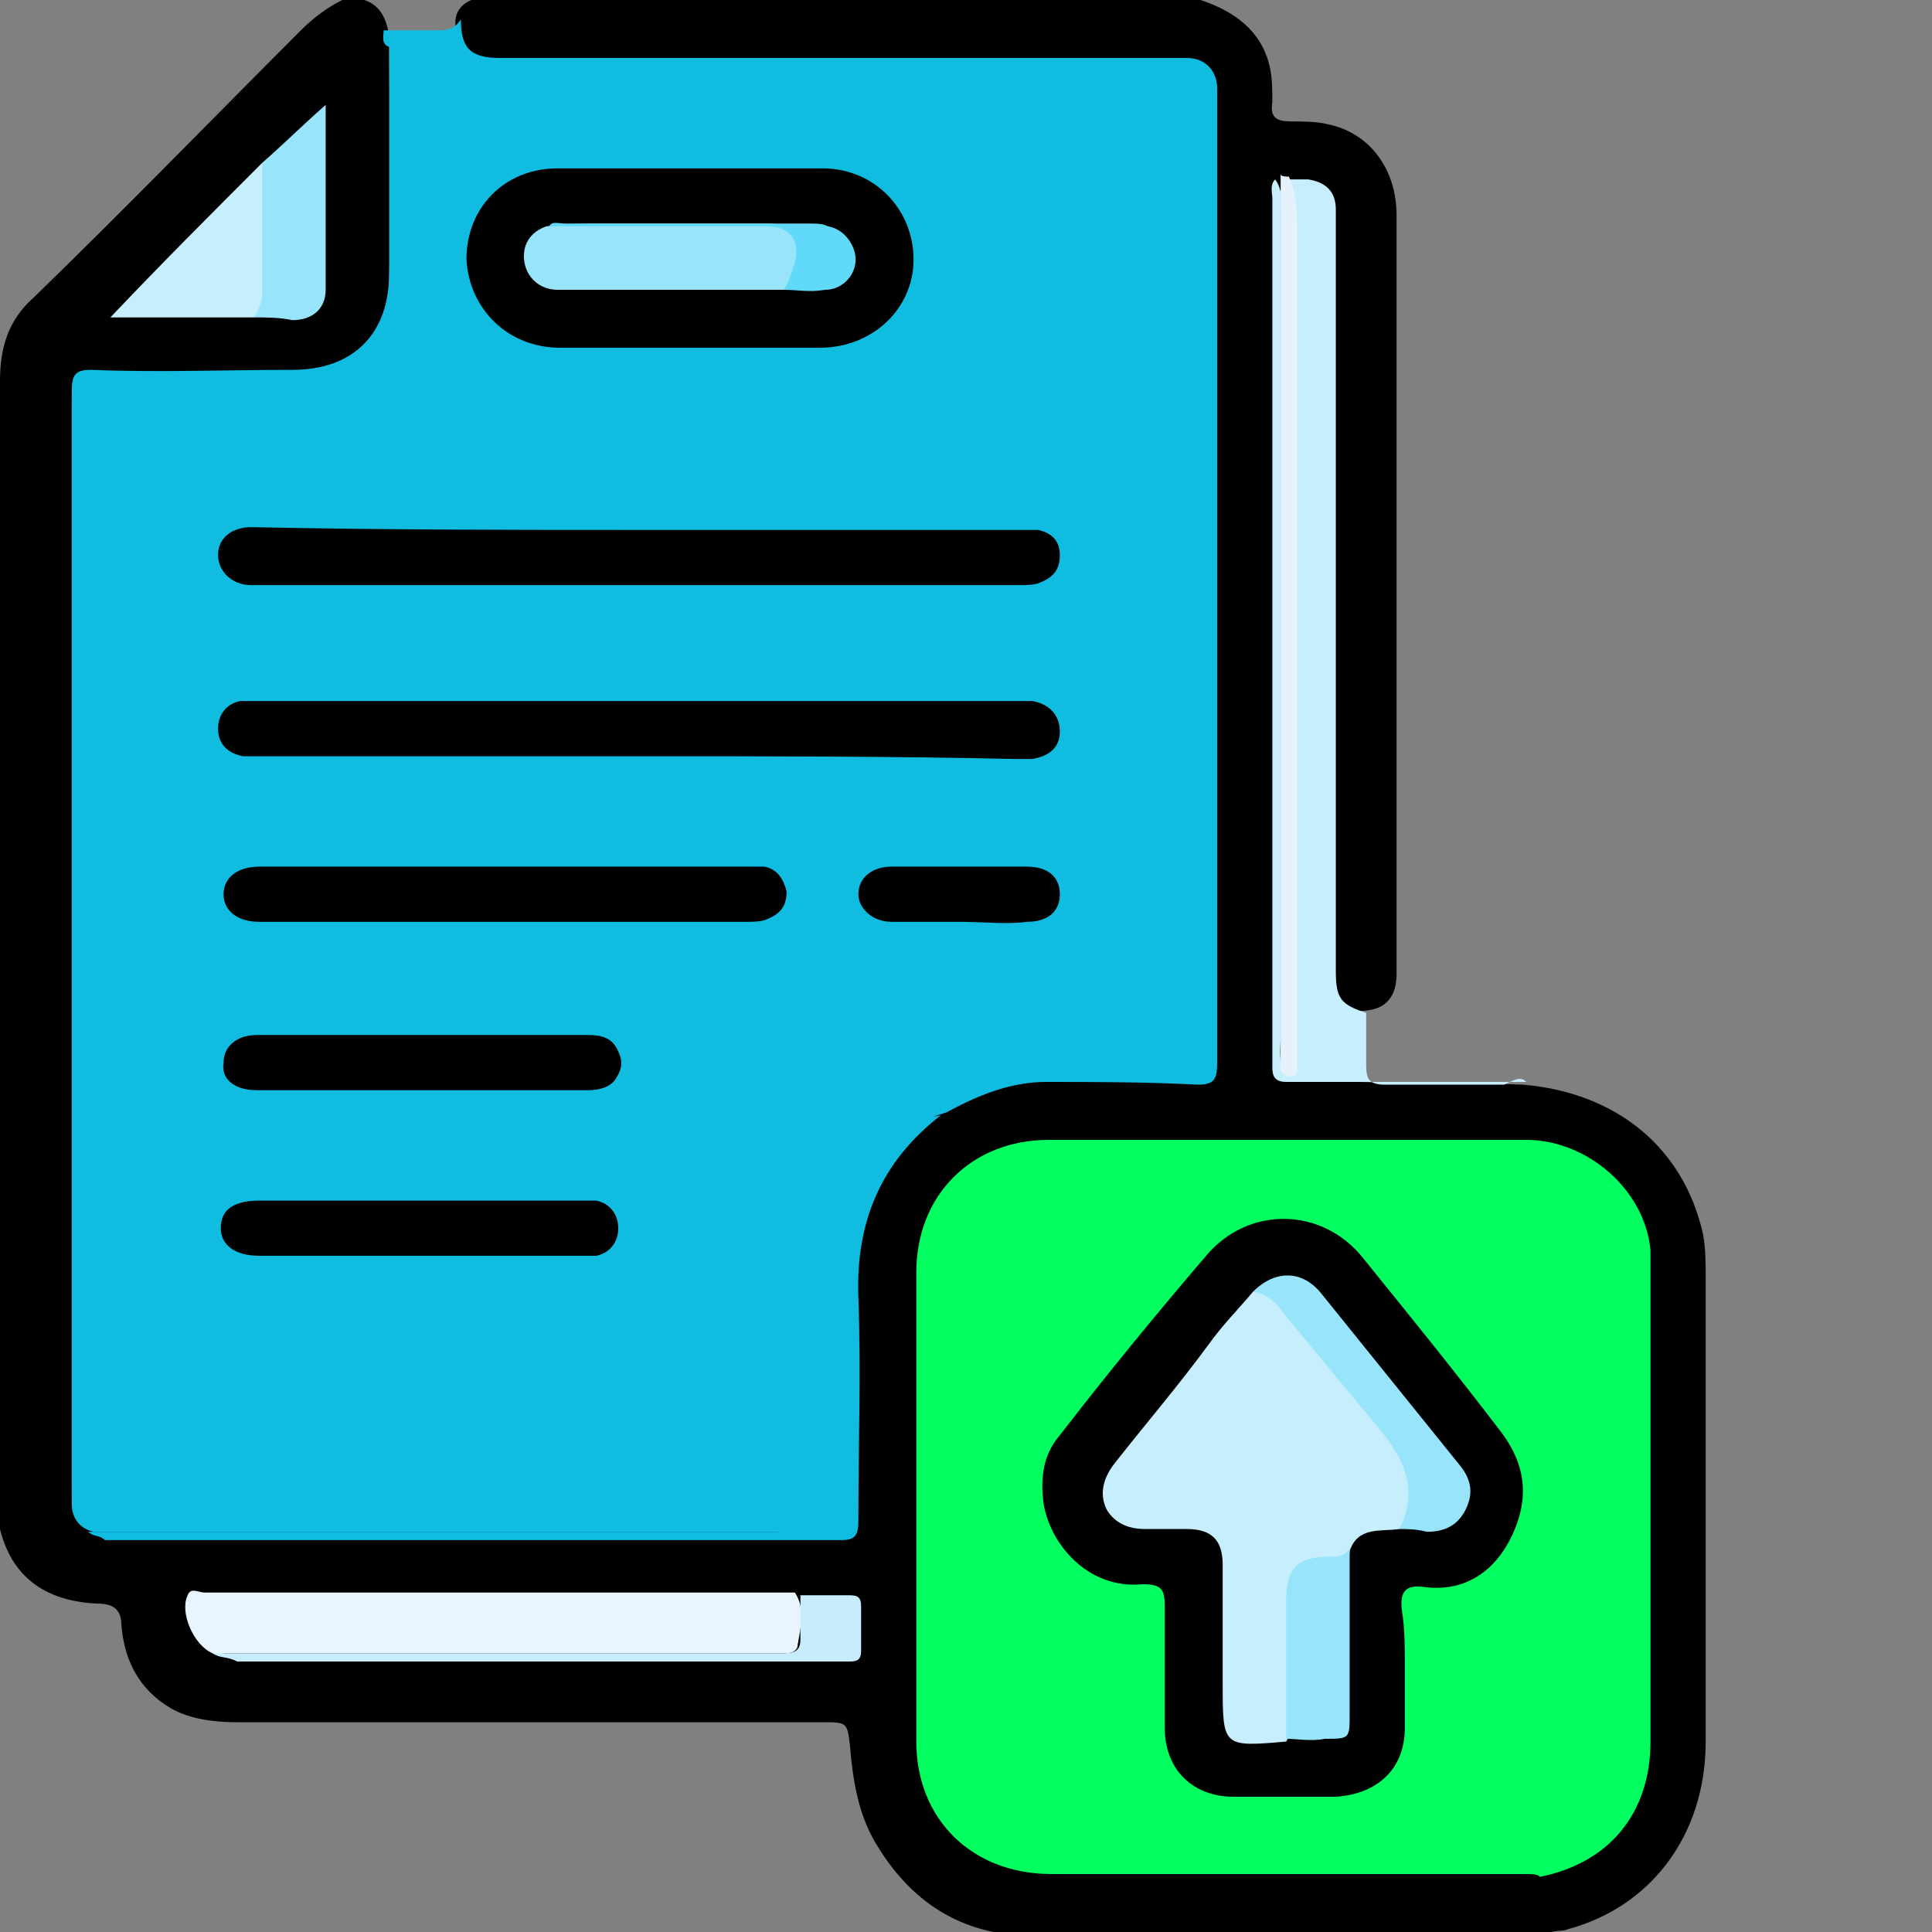 <?xml version="1.0" encoding="utf-8"?>
<!-- Generator: Adobe Illustrator 25.4.1, SVG Export Plug-In . SVG Version: 6.00 Build 0)  -->
<svg version="1.1" id="Camada_1" xmlns="http://www.w3.org/2000/svg" xmlns:xlink="http://www.w3.org/1999/xlink" x="0px" y="0px"
	 viewBox="0 0 70 70" style="enable-background:new 0 0 70 70;" xml:space="preserve">
<rect x="0" y="0" width="70" height="70" fill="#808080" stroke="none"/>
<style type="text/css">
	.st0{fill:#C7EEFD;}
	.st1{fill:#10BCDF;}
	.st2{fill:#00FF5F;}
	.st3{fill:#E9F5FE;}
	.st4{fill:#E6F2FB;}
	.st5{fill:#98E4FA;}
	.st6{fill:#C7EDFC;}
	.st7{fill:#010101;}
	.st8{fill:#98E5FB;}
	.st9{fill:#61D9F9;}
</style>
<g>
	<path d="M43.5,0c1.2,0.4,2.2,1.1,2.5,2.4c0.1,0.4,0.1,0.9,0.1,1.3c-0.1,0.6,0.2,0.7,0.7,0.7c0.4,0,0.9,0,1.3,0.1
		c1.5,0.3,2.5,1.6,2.5,3.3c0,6.6,0,13.2,0,19.8c0,2.5,0,5.1,0,7.7c0,0.7-0.3,1.2-1,1.3c-0.6,0.1-1-0.1-1.2-0.7
		c-0.2-0.4-0.1-0.9-0.1-1.3c0-8.5,0-17,0-25.5c0-0.2,0-0.5,0-0.8c0-1.3-0.2-1.5-1.5-1.6c-0.2,0-0.3,0-0.4,0.2
		c-0.2,0.2-0.1,0.5-0.1,0.8c0,10.1,0,20.3,0,30.4c0,1,0,0.9,1,1c2.6,0.2,5.3,0.1,7.9,0.2c3.4,0.3,5.8,2.3,6.5,5.4
		c0.1,0.5,0.1,1.1,0.1,1.6c0,5.6,0,11.2,0,16.8c0,3.4-2,6-5,6.8c-0.2,0.1-0.5,0-0.8,0.2c-6.4,0-12.9,0-19.3,0
		c-2.2-0.2-3.8-1.4-4.9-3.2c-0.7-1.1-0.9-2.4-1-3.6c-0.1-0.9-0.1-0.9-1-0.9c-7.1,0-14.1,0-21.2,0c-0.8,0-1.7-0.1-2.4-0.5
		c-1.2-0.7-1.7-1.8-1.8-3c0-0.6-0.3-0.8-0.9-0.8c-2.1-0.1-3.3-1.2-3.6-3.2C0,54.2,0,53.7,0,53.3C0,40.1,0,27,0,13.8
		c0-1.2,0.3-2.2,1.2-3c3.3-3.2,6.5-6.5,9.7-9.7c0.4-0.4,0.9-0.8,1.5-1.1c0.3,0,0.6,0,0.8,0c0.6,0.2,0.8,0.7,0.9,1.3
		c0,2.9,0.1,5.8,0,8.7c0,2.3-1.5,3.7-3.8,3.7c-2.2,0-4.5,0-6.8,0c-0.8,0-0.9,0.1-0.9,0.9c0,13.1,0,26.2,0,39.3c0,0.5,0,1.1,0.6,1.3
		c0.3,0.1,0.6,0.1,0.9,0.1c8.6,0,17.2,0,25.8,0c0.9,0,1,0,1-1c0-2.7,0-5.3,0-8c0-1.6,0.3-3.1,1.3-4.5c0.5-0.7,1.1-1.2,1.7-1.7
		c1.2-0.8,2.5-1.2,3.9-1.2c1.8,0,3.5,0,5.3,0c0.7,0,0.8-0.1,0.8-0.8c0-1,0-2,0-3.1c0-10.3,0-20.5,0-30.8c0-2,0-2-2-2.1
		c-0.1,0-0.1,0-0.2,0c-1.8,0-3.7,0-5.5,0c-5.8,0-11.6,0-17.5,0c-0.3,0-0.6,0-1,0c-0.8-0.1-1.2-0.5-1.2-1.3c0-0.5,0.4-0.8,0.9-0.9
		C26,0,34.8,0,43.5,0z"/>
	<path class="st0" d="M55.3,39.2c-2.9,0-5.8,0-8.7,0c-0.4,0-0.5-0.2-0.5-0.5c0-2,0-4,0-5.9c0-8.5,0-17.1,0-25.6
		c0-0.2-0.1-0.5,0.1-0.7c0.3,0.4,0.2,0.8,0.2,1.2c0,9.9,0,19.9,0,29.9c0,0.3-0.1,0.7,0.1,1.1c0.2-0.2,0.1-0.5,0.1-0.7
		c0-10,0-19.9,0-29.9c0-0.5-0.3-1.1-0.1-1.6c0.3,0,0.6,0,0.9,0c0.6,0.1,1,0.4,1,1.1c0,0.2,0,0.4,0,0.7c0,9,0,17.9,0,26.9
		c0,1,0.2,1.2,1.1,1.5c0,0.6,0,1.3,0,1.9c0,0.5,0.1,0.7,0.7,0.7c1.4,0,2.8,0,4.3,0C54.9,39.1,55.1,39,55.3,39.2z"/>
	<path class="st1" d="M13.9,1.1c0.7,0,1.3,0,2,0c0.4,0,0.6-0.1,0.8-0.4c0,1,0.3,1.4,1.4,1.4c7.6,0,15.3,0,22.9,0c0.2,0,0.5,0,0.8,0
		c0.3,0.2,0.4,0.6,0.5,1c0,0.4,0,0.7,0,1.1c0,11.2,0,22.4,0,33.5c0,1.5,0,1.5-1.5,1.5c-1,0-2-0.1-2.9,0c-1.3,0-2.5,0.5-3.6,1.1
		c-0.9,0.3-1.8,0.5-2.6,1.1c-1.6,1.1-2.3,2.7-2.4,4.6c0,2.7,0,5.4,0,8.1c0,0.2,0,0.5,0,0.8c0,0.4-0.2,0.7-0.7,0.6
		c-0.5,0-1.1,0-1.6,0c-7.6,0-15.2,0-22.8,0c-0.3,0-0.5,0-0.8,0c-0.5-0.1-0.8-0.5-0.8-1c0-0.2,0-0.5,0-0.7c0-13.2,0-26.4,0-39.6
		c0-0.6,0.1-0.8,0.7-0.8c2.4,0.1,4.9,0,7.3,0c2.2,0,3.5-1.3,3.5-3.5c0-2.7,0-5.5,0-8.2C13.8,1.6,13.9,1.3,13.9,1.1z"/>
	<path class="st2" d="M55.3,67.9c-3.2,0-6.4,0-9.6,0c-2.5,0-5,0-7.6,0c-2.9,0-4.9-2-4.9-4.8c0-5.7,0-11.3,0-17c0-2.8,2-4.8,4.8-4.8
		c5.6,0,11.2,0,16.8,0c0.2,0,0.3,0,0.5,0c0.4,0.1,0.7,0.3,1,0.7c1,1.1,1.5,2.4,1.5,3.9c0,5.8,0,11.6,0,17.5c0,1.5-0.6,2.8-1.5,3.9
		C56.1,67.6,55.7,67.8,55.3,67.9z"/>
	<path class="st1" d="M37.7,39.2c1-0.2,1.9-0.1,2.9-0.1c1.3,0,1.3,0,1.3-1.3c0-11.3,0-22.5,0-33.8c0-0.6,0-1.3-0.3-1.9
		c0.5,0,0.9,0,1.4,0c0.7,0,1.1,0.5,1.1,1.1c0,0.2,0,0.4,0,0.5c0,11.6,0,23.2,0,34.8c0,0.6-0.1,0.8-0.7,0.8
		C41.5,39.2,39.6,39.2,37.7,39.2z"/>
	<path class="st2" d="M55.3,67.9c1.7-1.3,2.4-3.1,2.3-5.2c-0.1-5.5,0-11.1,0-16.7c0-2-0.8-3.5-2.3-4.7c2.2,0,4.3,1.8,4.5,4
		c0,0.3,0,0.6,0,1c0,5.6,0,11.2,0,16.8c0,2.6-1.5,4.4-4,4.9C55.7,67.9,55.5,67.9,55.3,67.9z"/>
	<path class="st3" d="M7.7,59.9c-0.7-0.3-1.2-1.5-0.9-2.1c0.1-0.3,0.4-0.1,0.6-0.1c3.1,0,6.2,0,9.2,0c4.1,0,8.1,0,12.2,0
		c0.4,0.6,0.2,1.3,0.1,1.9c0,0.2-0.2,0.3-0.4,0.3c-0.1,0-0.3,0-0.4,0c-6.6,0-13.3,0-20,0C8.1,60,7.9,60,7.7,59.9z"/>
	<path class="st1" d="M3.2,55.5c0.3,0,0.6,0,0.9,0c8,0,16,0,24,0c0.7,0,0.8-0.2,0.8-0.8c0-2.8,0-5.7,0-8.5c0-2.8,1.7-5,4.4-5.7
		c0.3-0.1,0.5,0,0.8-0.1c-2.2,1.7-3.1,3.9-3,6.6c0.1,2.7,0,5.4,0,8.1c0,0.5-0.1,0.7-0.6,0.7c-8.9,0-17.8,0-26.7,0
		C3.6,55.6,3.4,55.7,3.2,55.5z"/>
	<path class="st4" d="M46.7,6.4C47,7.1,47,7.7,47,8.4c0,9.9,0,19.9,0,29.8c0,0.2,0,0.4,0,0.6s-0.2,0.2-0.3,0.2s-0.3-0.1-0.3-0.3
		c0-0.2,0-0.4,0-0.6c0-10.6,0-21.2,0-31.8C46.4,6.4,46.6,6.4,46.7,6.4z"/>
	<path class="st0" d="M9.2,11.5c-1.8,0-3.5,0-5.2,0c1.8-1.9,3.6-3.7,5.5-5.6C9.7,6,9.7,6.3,9.7,6.6c0,1.3,0,2.6,0,3.8
		C9.7,10.8,9.7,11.2,9.2,11.5z"/>
	<path class="st5" d="M9.2,11.5c0.2-0.3,0.3-0.6,0.3-0.9c0-1.6,0-3.2,0-4.7c0.8-0.7,1.5-1.4,2.3-2.1c0,2.2,0,4.5,0,6.7
		c0,0.7-0.5,1.1-1.2,1.1C10.1,11.5,9.7,11.5,9.2,11.5z"/>
	<path class="st6" d="M7.7,59.9c6.2,0,12.3,0,18.5,0c0.7,0,1.5,0,2.2,0c0.4,0,0.6-0.1,0.6-0.5c0-0.5,0-1.1,0-1.6c0.6,0,1.2,0,1.8,0
		c0.3,0,0.4,0.1,0.4,0.4c0,0.5,0,1,0,1.6c0,0.3-0.1,0.4-0.4,0.4c-0.8,0-1.5,0-2.2,0c-6.7,0-13.3,0-20,0C8.2,60,8,60.1,7.7,59.9z"/>
	<path d="M24.9,12.6c-1.5,0-3.1,0-4.6,0c-1.9,0-3.3-1.4-3.4-3.2c0-1.9,1.4-3.3,3.3-3.3c3.2,0,6.4,0,9.6,0c1.9,0,3.3,1.5,3.3,3.3
		c0,1.8-1.5,3.2-3.4,3.2C28.1,12.6,26.5,12.6,24.9,12.6z"/>
	<path d="M23.2,27.4c-4.5,0-9.1,0-13.7,0c-0.2,0-0.5,0-0.7,0c-0.5-0.1-0.9-0.4-0.9-1c0-0.5,0.3-0.9,0.8-1c0.2,0,0.4,0,0.7,0
		c9.2,0,18.3,0,27.5,0c0.2,0,0.4,0,0.5,0c0.6,0.1,1,0.5,1,1.1c0,0.6-0.4,0.9-1,1c-0.2,0-0.4,0-0.6,0C32.4,27.4,27.8,27.4,23.2,27.4z
		"/>
	<path class="st7" d="M23.2,19.2c4.6,0,9.2,0,13.7,0c0.2,0,0.5,0,0.7,0c0.5,0.1,0.8,0.4,0.8,0.9c0,0.5-0.2,0.8-0.7,1
		c-0.2,0.1-0.5,0.1-0.8,0.1c-9.1,0-18.3,0-27.5,0c-0.1,0-0.2,0-0.3,0c-0.7,0-1.2-0.5-1.2-1.1c0-0.6,0.5-1,1.2-1
		C13.9,19.2,18.6,19.2,23.2,19.2z"/>
	<path class="st7" d="M18.2,31.4c2.9,0,5.8,0,8.7,0c0.2,0,0.5,0,0.8,0c0.5,0.1,0.7,0.5,0.8,0.9c0,0.5-0.2,0.8-0.7,1
		c-0.2,0.1-0.5,0.1-0.8,0.1c-5.8,0-11.5,0-17.3,0c-0.1,0-0.2,0-0.3,0c-0.8,0-1.3-0.4-1.3-1c0-0.6,0.5-1,1.3-1
		C12.3,31.4,15.2,31.4,18.2,31.4z"/>
	<path d="M15.2,39.5c-2,0-4,0-5.9,0c-0.8,0-1.3-0.4-1.2-1c0-0.6,0.5-1,1.2-1c4,0,8,0,12,0c0.5,0,0.9,0.1,1.1,0.6
		c0.2,0.4,0.1,0.7-0.1,1c-0.2,0.3-0.6,0.4-1,0.4C19.2,39.5,17.2,39.5,15.2,39.5z"/>
	<path class="st7" d="M15.2,43.5c1.9,0,3.8,0,5.7,0c0.2,0,0.5,0,0.7,0c0.5,0.1,0.8,0.5,0.8,1c0,0.5-0.3,0.9-0.8,1
		c-0.2,0-0.5,0-0.7,0c-3.8,0-7.6,0-11.4,0c-0.1,0-0.1,0-0.1,0c-0.9,0-1.4-0.4-1.4-1c0-0.7,0.5-1,1.4-1c0.6,0,1.2,0,1.8,0
		C12.6,43.5,13.9,43.5,15.2,43.5z"/>
	<path class="st7" d="M34.8,33.4c-0.8,0-1.6,0-2.5,0c-0.7,0-1.2-0.5-1.2-1c0-0.6,0.5-1,1.2-1c1.6,0,3.3,0,4.9,0c0.8,0,1.2,0.4,1.2,1
		s-0.4,1-1.2,1C36.5,33.5,35.6,33.4,34.8,33.4z"/>
	<path d="M50.9,60.3c0,0.8,0,1.5,0,2.3c0,1.5-1,2.4-2.5,2.5c-1.2,0-2.5,0-3.7,0c-1.5,0-2.5-1-2.5-2.5c0-1.5,0-3,0-4.4
		c0-0.6-0.1-0.8-0.8-0.8c-2,0.2-3.4-1.5-3.6-3c-0.1-0.9,0-1.7,0.6-2.4c1.7-2.2,3.5-4.4,5.3-6.5c1.5-1.8,4.2-1.8,5.7,0.1
		c1.7,2.1,3.4,4.2,5,6.3c0.9,1.2,1,2.4,0.4,3.7c-0.6,1.3-1.7,2.1-3.2,1.9c-0.7-0.1-0.9,0.2-0.8,0.9C50.9,59,50.9,59.7,50.9,60.3z"/>
	<path class="st8" d="M28.4,10.5c-2.8,0-5.5,0-8.2,0c-0.6,0-1.1-0.4-1.2-1c-0.1-0.6,0.2-1.1,0.8-1.3c0.7-0.1,1.4-0.1,2.1-0.1
		c2,0,3.9,0,5.9,0c0.9,0,1.3,0.4,1.2,1.3C28.9,9.9,28.8,10.3,28.4,10.5z"/>
	<path class="st9" d="M28.4,10.5c0.2-0.3,0.3-0.7,0.4-1c0.2-0.8-0.2-1.3-1-1.3c-2.6,0-5.3,0-7.9,0C20,8,20.2,8.1,20.5,8.1
		c3,0,5.9,0,8.9,0c0.2,0,0.4,0,0.6,0.1c0.6,0.1,1,0.7,1,1.2c0,0.6-0.5,1.1-1.1,1.1C29.3,10.6,28.9,10.5,28.4,10.5z"/>
	<path class="st0" d="M50.7,55.4c-0.7,0.1-1.5-0.1-1.8,0.8c0,0.4-0.4,0.4-0.7,0.5c-1,0.1-1.3,0.4-1.4,1.5c0,1.3,0,2.7,0,4
		c0,0.3,0,0.6-0.2,0.9c-2.3,0.2-2.3,0.2-2.3-2.1c0-1.4,0-2.9,0-4.3c0-0.9-0.4-1.3-1.3-1.3c-0.5,0-1,0-1.5,0c-0.6,0-1.1-0.2-1.4-0.7
		c-0.3-0.6-0.1-1.2,0.3-1.7c1.1-1.4,2.3-2.8,3.4-4.3c0.5-0.7,1.1-1.3,1.6-1.9c0.6-0.2,0.9,0.3,1.2,0.6c0.9,1.1,1.8,2.1,2.7,3.2
		c0.5,0.6,1.1,1.2,1.5,1.9C51.3,53.4,51.3,54.6,50.7,55.4z"/>
	<path class="st8" d="M50.7,55.4c0.9-1.8-0.2-3-1.2-4.2c-1-1.2-1.9-2.3-2.9-3.5c-0.3-0.4-0.6-0.8-1.2-0.9c0.8-0.8,1.8-0.8,2.5,0.1
		c1.7,2.1,3.3,4.1,5,6.2c0.4,0.5,0.5,1,0.2,1.6c-0.3,0.6-0.8,0.8-1.4,0.8C51.3,55.4,51,55.4,50.7,55.4z"/>
	<path class="st5" d="M46.6,63c0-1.7,0-3.3,0-5c0-1.2,0.4-1.6,1.6-1.6c0.3,0,0.5,0,0.7-0.3c0,2,0,4,0,6c0,0.9,0,0.9-0.9,0.9
		C47.5,63.1,47,63,46.6,63z"/>
</g>
</svg>
